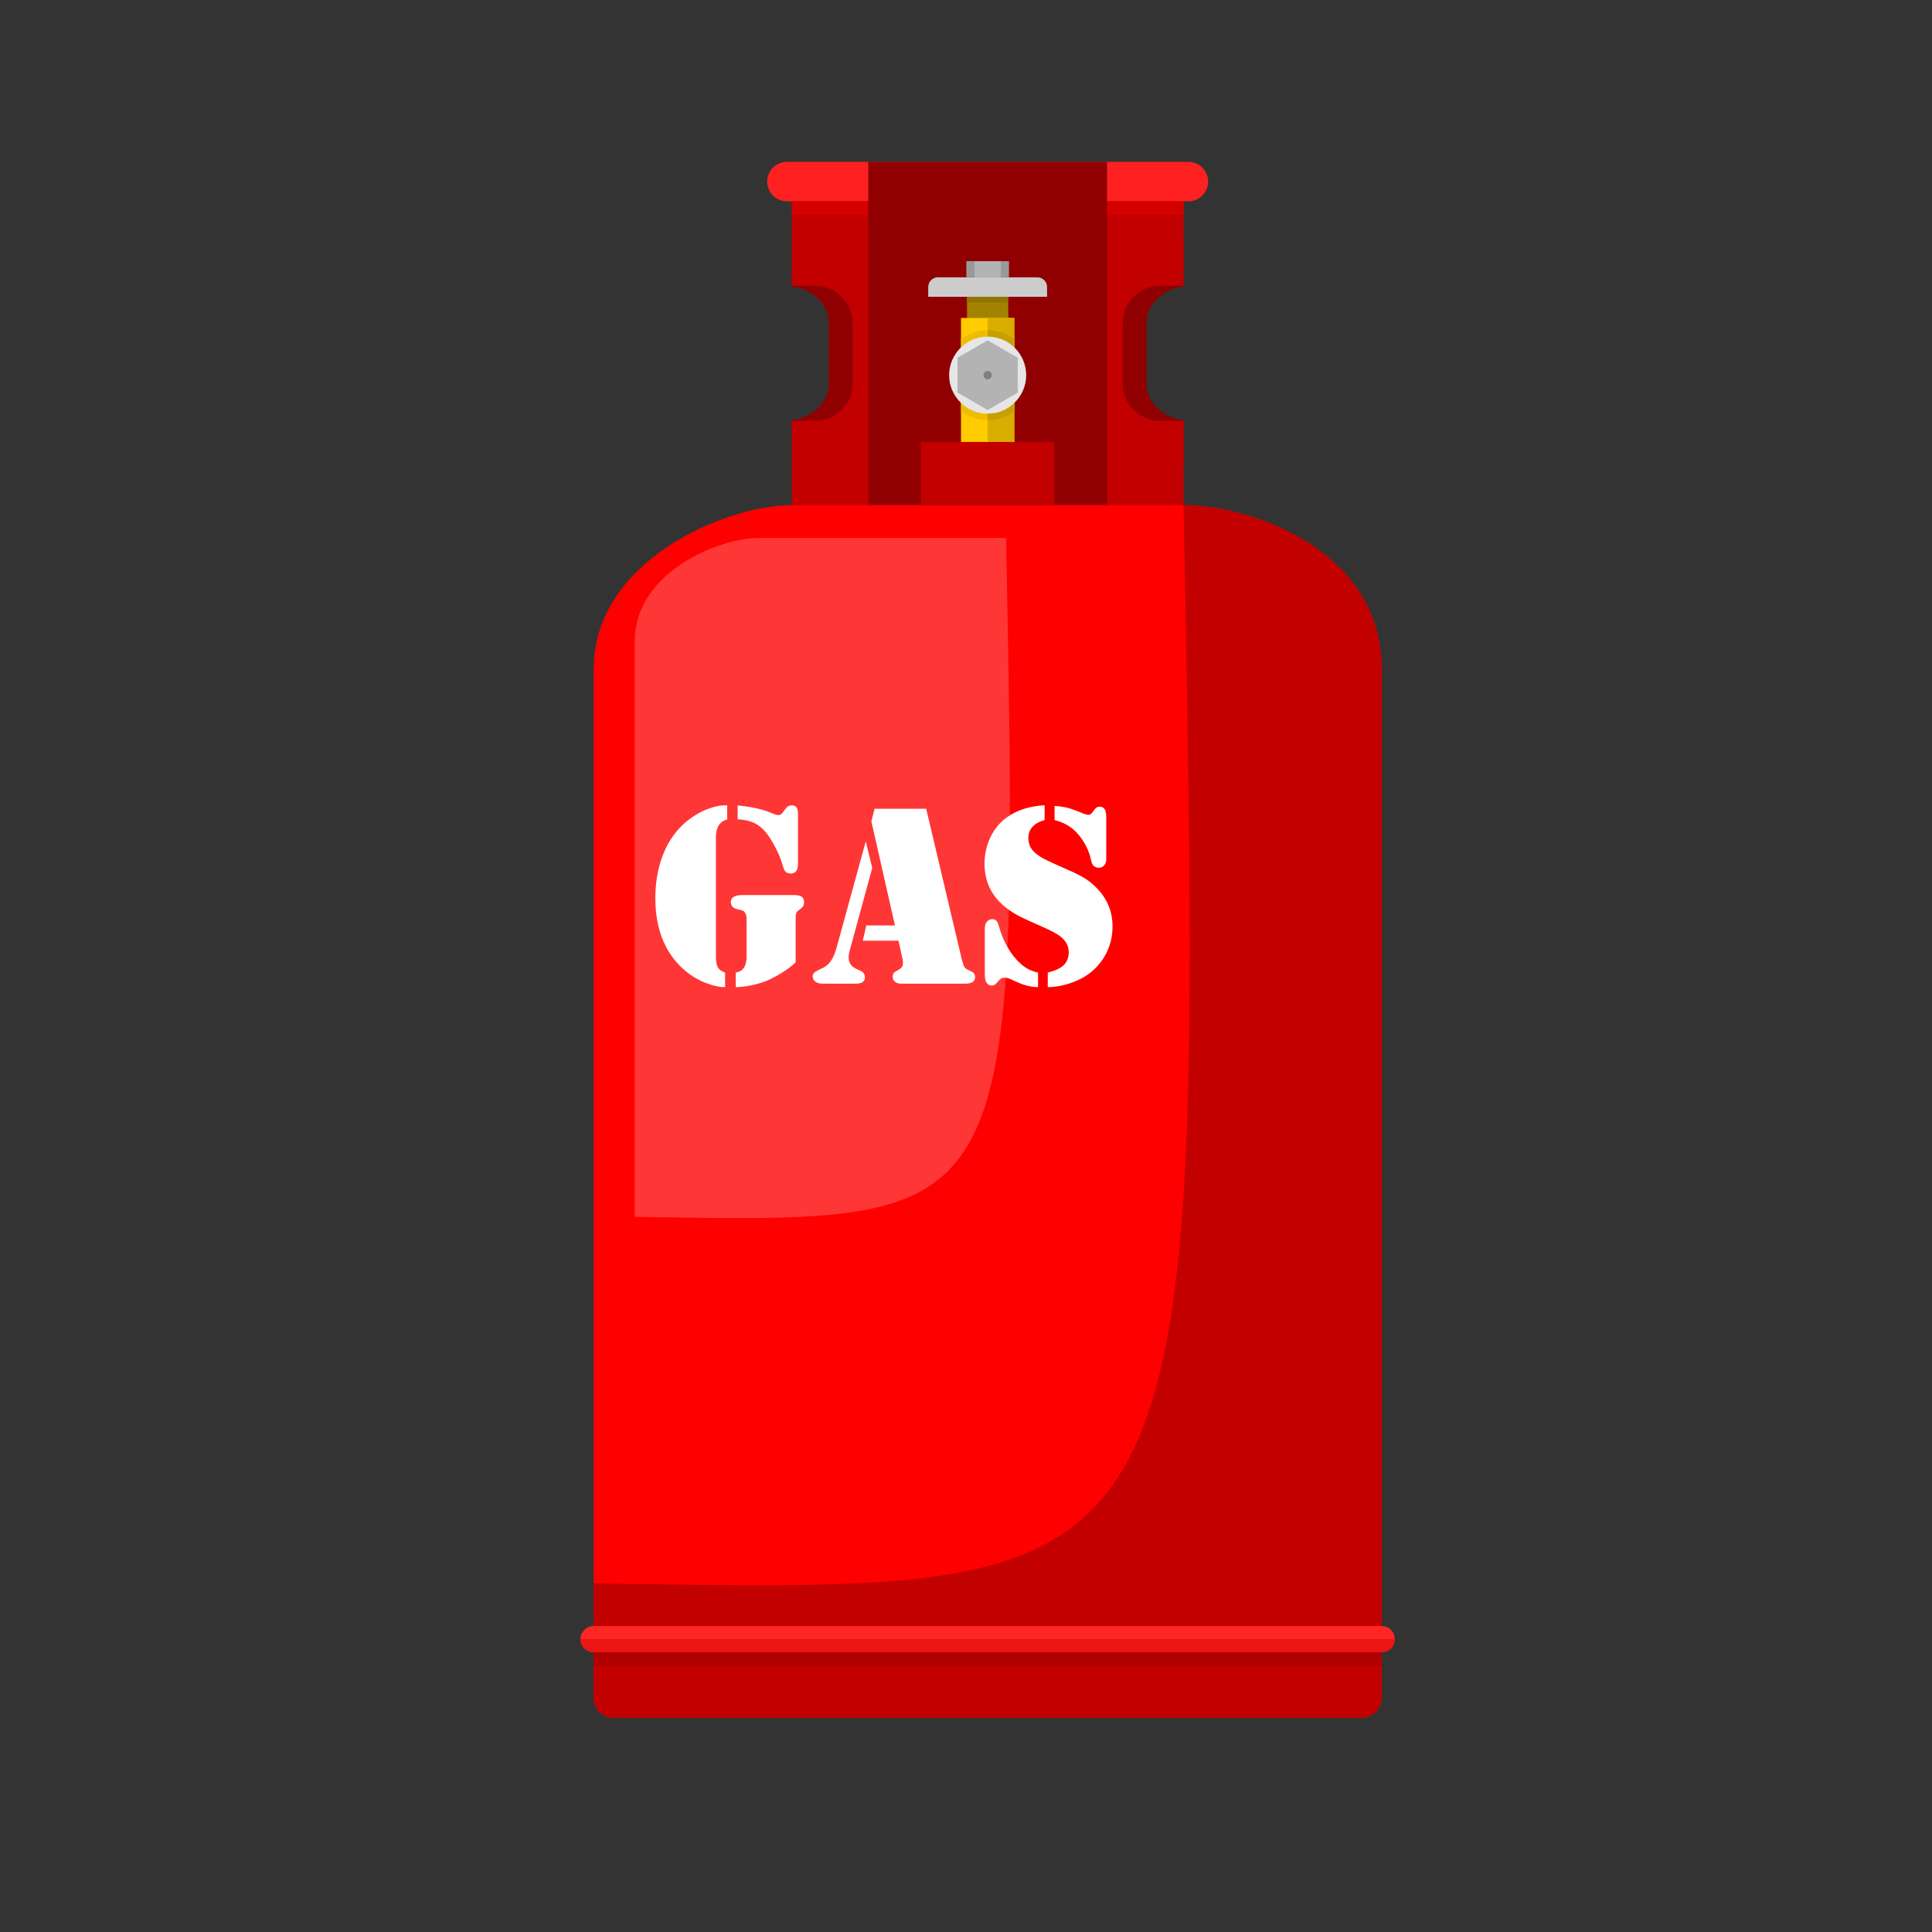 <?xml version="1.0" encoding="UTF-8" standalone="no"?>
<!-- Created with Inkscape (http://www.inkscape.org/) -->

<svg
   xmlns:dc="http://purl.org/dc/elements/1.1/"
   xmlns:cc="http://creativecommons.org/ns#"
   xmlns:rdf="http://www.w3.org/1999/02/22-rdf-syntax-ns#"
   xmlns:svg="http://www.w3.org/2000/svg"
   xmlns="http://www.w3.org/2000/svg"
   xmlns:sodipodi="http://sodipodi.sourceforge.net/DTD/sodipodi-0.dtd"
   xmlns:inkscape="http://www.inkscape.org/namespaces/inkscape"
   version="1.1"
   id="svg32879"
   xml:space="preserve"
   width="800"
   height="800"
   viewBox="0 0 800 800"
   sodipodi:docname="gas-container-publicdomainvectors.org.svg"
   inkscape:version="0.92.4 (5da689c313, 2019-01-14)"><rect x="0" y="0" width="800" height="800" fill="#333333" stroke="none"/><defs
     id="defs32883"><clipPath
       clipPathUnits="userSpaceOnUse"
       id="clipPath32895"><path
         d="M 0,600 H 600 V 0 H 0 Z"
         id="path32893"
         inkscape:connector-curvature="0" /></clipPath></defs><sodipodi:namedview
     pagecolor="#ffffff"
     bordercolor="#666666"
     borderopacity="1"
     objecttolerance="10"
     gridtolerance="10"
     guidetolerance="10"
     inkscape:pageopacity="0"
     inkscape:pageshadow="2"
     inkscape:window-width="797"
     inkscape:window-height="480"
     id="namedview32881"
     showgrid="false"
     inkscape:zoom="0.295"
     inkscape:cx="400"
     inkscape:cy="400"
     inkscape:window-x="0"
     inkscape:window-y="0"
     inkscape:window-maximized="0"
     inkscape:current-layer="g32887" /><g
     id="g32887"
     inkscape:groupmode="layer"
     inkscape:label="gas-container-publicdomainvectors.org"
     transform="matrix(1.333,0,0,-1.333,0,800)"><g
       id="g32889"><g
         id="g32891"
         clip-path="url(#clipPath32895)"><path
           d="m 245.936,526.74 h 121.728 v -15.524 c -6.507,-0.862 -11.529,-5.675 -11.529,-11.438 V 481 c 0,-5.761 5.022,-10.574 11.529,-11.437 V 454.04 H 245.936 v 15.523 c 6.506,0.863 11.527,5.676 11.527,11.437 v 18.778 c 0,5.762 -5.021,10.576 -11.527,11.436 z"
           style="fill:#910000;fill-opacity:1;fill-rule:evenodd;stroke:none"
           id="path32897"
           inkscape:connector-curvature="0" /><path
           d="m 245.936,438.652 h 121.728 v 30.776 h -7.365 c -6.364,0 -11.576,5.208 -11.576,11.572 v 18.778 c 0,6.366 5.212,11.574 11.576,11.574 h 7.365 v 30.776 H 245.936 v -30.776 h 7.365 c 6.367,0 11.576,-5.208 11.576,-11.574 V 481 c 0,-6.364 -5.209,-11.572 -11.576,-11.572 h -7.365 z"
           style="fill:#c20000;fill-opacity:1;fill-rule:evenodd;stroke:none"
           id="path32899"
           inkscape:connector-curvature="0" /><path
           d="m 244.439,549.869 h 124.723 c 3.368,0 6.126,-2.757 6.126,-6.127 v -0.003 c 0,-3.37 -2.758,-6.126 -6.126,-6.126 H 244.439 c -3.37,0 -6.127,2.756 -6.127,6.126 v 0.003 c 0,3.37 2.757,6.127 6.127,6.127"
           style="fill:#ff2121;fill-opacity:1;fill-rule:evenodd;stroke:none"
           id="path32901"
           inkscape:connector-curvature="0" /><path
           d="m 245.936,533.448 h 121.728 v 4.165 H 245.936 Z"
           style="fill:#d40000;fill-opacity:1;fill-rule:evenodd;stroke:none"
           id="path32903"
           inkscape:connector-curvature="0" /><path
           d="m 269.714,438.652 h 74.171 v 111.217 h -74.171 z"
           style="fill:#910000;fill-opacity:1;fill-rule:evenodd;stroke:none"
           id="path32905"
           inkscape:connector-curvature="0" /><path
           d="m 245.936,443.236 h 121.728 c 20.42,0 61.507,-13.66 61.507,-50.878 V 72.652 c 0,-3.324 -2.722,-6.046 -6.048,-6.046 H 190.478 c -3.325,0 -6.048,2.722 -6.048,6.046 v 319.706 c 0,33.66 41.086,50.878 61.506,50.878"
           style="fill:#ff0000;fill-opacity:1;fill-rule:evenodd;stroke:none"
           id="path32907"
           inkscape:connector-curvature="0" /><path
           d="m 235.888,433.053 h 76.652 c 4.087,-217.3 4.313,-212.539 -115.381,-210.918 v 178.882 c 0,21.192 25.872,32.036 38.729,32.036"
           style="fill:#ff3636;fill-opacity:1;fill-rule:evenodd;stroke:none"
           id="path32909"
           inkscape:connector-curvature="0" /><path
           d="m 367.664,443.236 c 20.42,0 61.507,-13.66 61.507,-50.878 V 72.652 c 0,-3.324 -2.722,-6.046 -6.048,-6.046 H 190.478 c -3.325,0 -6.048,2.722 -6.048,6.046 v 35.63 c 190.084,-2.575 189.732,-10.137 183.234,334.954"
           style="fill:#c20000;fill-opacity:1;fill-rule:evenodd;stroke:none"
           id="path32911"
           inkscape:connector-curvature="0" /><path
           d="m 184.393,95.042 h 244.814 c 2.24,0 4.073,-1.829 4.073,-4.07 v -0.004 c 0,-2.24 -1.833,-4.071 -4.073,-4.071 H 184.393 c -2.239,0 -4.071,1.831 -4.071,4.071 v 0.004 c 0,2.241 1.832,4.07 4.071,4.07"
           style="fill:#ff2626;fill-opacity:1;fill-rule:evenodd;stroke:none"
           id="path32913"
           inkscape:connector-curvature="0" /><path
           d="m 433.28,90.968 c 0,-2.24 -1.833,-4.071 -4.073,-4.071 H 184.393 c -2.239,0 -4.071,1.831 -4.071,4.071 z"
           style="fill:#eb1515;fill-opacity:1;fill-rule:evenodd;stroke:none"
           id="path32915"
           inkscape:connector-curvature="0" /><path
           d="m 184.43,82.634 h 244.741 v 4.264 H 184.43 Z"
           style="fill:#b00000;fill-opacity:1;fill-rule:evenodd;stroke:none"
           id="path32917"
           inkscape:connector-curvature="0" /><path
           d="m 322.458,298.041 c -2.039,0.397 -3.842,1.306 -5.407,2.744 -1.53,1.373 -2.877,3.057 -4.03,5.053 -1.155,1.982 -2.036,4.113 -2.649,6.394 -0.242,0.909 -0.527,1.535 -0.856,1.886 -0.328,0.365 -0.786,0.531 -1.369,0.504 -0.639,-0.026 -1.169,-0.298 -1.59,-0.815 -0.421,-0.518 -0.637,-1.14 -0.637,-1.89 v -14.474 c 0,-2.293 0.746,-3.433 2.227,-3.433 0.554,0 1.072,0.298 1.544,0.882 0.584,0.692 1.008,1.127 1.282,1.305 0.255,0.176 0.662,0.256 1.192,0.256 0.338,0 0.689,-0.067 1.073,-0.203 0.366,-0.122 1.046,-0.424 2.024,-0.867 2.618,-1.254 5.021,-1.877 7.196,-1.877 z m 5.132,47.364 c 2.893,-0.697 5.294,-2.108 7.21,-4.267 0.951,-1.084 1.793,-2.324 2.513,-3.692 0.706,-1.383 1.219,-2.729 1.504,-4.035 0.136,-0.716 0.273,-1.22 0.421,-1.531 0.151,-0.298 0.342,-0.557 0.571,-0.776 0.464,-0.338 0.952,-0.517 1.482,-0.517 0.692,0 1.25,0.246 1.697,0.736 0.434,0.49 0.653,1.114 0.653,1.873 v 13.17 c 0,1.1 -0.166,1.916 -0.504,2.433 -0.324,0.514 -0.855,0.773 -1.574,0.773 -0.598,0 -1.128,-0.285 -1.548,-0.872 l -0.869,-1.14 c -0.246,-0.339 -0.614,-0.514 -1.127,-0.514 -0.342,0 -0.776,0.109 -1.303,0.311 -2.162,0.912 -3.815,1.522 -4.986,1.82 -1.167,0.312 -2.552,0.518 -4.14,0.624 z m -3.096,4.588 v -4.588 c -1.644,-0.45 -2.891,-1.141 -3.763,-2.095 -0.855,-0.935 -1.29,-2.102 -1.29,-3.474 0,-1.333 0.355,-2.486 1.074,-3.488 0.72,-0.994 1.887,-1.942 3.517,-2.837 1.114,-0.614 3.64,-1.783 7.575,-3.508 2.391,-1.027 4.237,-1.968 5.556,-2.811 1.316,-0.828 2.553,-1.869 3.733,-3.122 3.136,-3.282 4.698,-7.194 4.698,-11.742 0,-3.424 -0.856,-6.547 -2.553,-9.385 -1.697,-2.838 -4.032,-5.079 -7.005,-6.693 -1.604,-0.842 -3.341,-1.521 -5.241,-2.009 -1.902,-0.49 -3.679,-0.735 -5.323,-0.735 v 4.535 c 2.306,0.557 3.965,1.332 4.981,2.323 1.019,1.005 1.536,2.351 1.536,4.048 0,1.776 -0.8,3.338 -2.39,4.693 -1.057,0.873 -3.083,1.97 -6.057,3.263 -3.271,1.439 -5.513,2.457 -6.719,3.07 -1.211,0.61 -2.378,1.329 -3.491,2.141 -4.998,3.56 -7.495,8.297 -7.495,14.218 0,3.026 0.626,5.824 1.873,8.377 1.254,2.566 2.989,4.631 5.231,6.192 3.106,2.188 6.952,3.395 11.553,3.627 m -55.562,-11.218 -8.99,-32.778 c -0.474,-1.804 -1.085,-3.242 -1.833,-4.33 -0.475,-0.663 -0.977,-1.193 -1.492,-1.574 -0.516,-0.395 -1.318,-0.816 -2.404,-1.289 -1.167,-0.518 -1.753,-1.141 -1.753,-1.917 0,-0.719 0.287,-1.277 0.858,-1.698 0.571,-0.404 1.343,-0.609 2.321,-0.609 h 10.117 c 1.94,0 2.918,0.663 2.918,1.983 0,0.934 -0.436,1.6 -1.317,1.995 l -1.384,0.636 c -1.561,0.709 -2.35,1.904 -2.35,3.574 0,0.636 0.108,1.329 0.313,2.075 l 7.019,25.691 z m 2.742,10.143 h 16.036 l 11.053,-46.773 c 0.203,-0.829 0.447,-1.552 0.706,-2.189 0.246,-0.504 0.776,-0.921 1.591,-1.235 0.689,-0.299 1.167,-0.584 1.438,-0.883 0.259,-0.284 0.393,-0.679 0.393,-1.196 0,-1.37 -1.032,-2.062 -3.098,-2.062 h -19.85 c -0.787,0 -1.438,0.191 -1.914,0.583 -0.476,0.382 -0.719,0.896 -0.719,1.535 0,0.531 0.107,0.925 0.312,1.197 0.217,0.255 0.693,0.596 1.44,0.988 0.529,0.271 0.895,0.556 1.113,0.882 0.205,0.314 0.312,0.722 0.312,1.196 0,0.447 -0.042,0.855 -0.123,1.197 l -1.25,5.781 h -11.093 l 1.075,4.728 h 8.907 l -7.32,32.34 z M 247.152,301.22 c -1.06,-1.058 -2.485,-2.131 -4.25,-3.233 -1.765,-1.1 -3.435,-1.968 -4.997,-2.604 -1.439,-0.558 -3.027,-1.022 -4.765,-1.361 -1.739,-0.337 -3.271,-0.516 -4.602,-0.516 v 4.495 c 0.773,0.192 1.343,0.408 1.722,0.68 0.395,0.258 0.719,0.639 0.978,1.113 0.45,0.812 0.678,1.873 0.678,3.137 v 11.625 c 0,1.027 -0.202,1.777 -0.596,2.224 -0.189,0.272 -0.366,0.434 -0.558,0.5 -0.19,0.071 -0.786,0.22 -1.819,0.465 -1.275,0.312 -1.914,1.057 -1.914,2.228 0,0.689 0.299,1.219 0.897,1.587 0.597,0.368 1.479,0.554 2.646,0.554 h 1.304 14.598 c 1.208,0 2.049,-0.159 2.538,-0.501 0.503,-0.324 0.748,-0.908 0.748,-1.723 0,-0.501 -0.095,-0.925 -0.299,-1.25 -0.205,-0.338 -0.572,-0.693 -1.101,-1.061 -0.542,-0.365 -0.868,-0.716 -1.004,-1.027 -0.136,-0.329 -0.204,-0.912 -0.204,-1.755 z m -18.004,44.427 v 4.306 c 4.317,-0.411 7.875,-1.21 10.658,-2.42 0.829,-0.378 1.466,-0.57 1.917,-0.57 0.419,0 0.745,0.096 0.975,0.298 0.218,0.205 0.68,0.776 1.372,1.711 0.475,0.67 1.073,1.008 1.792,1.008 0.734,0 1.264,-0.206 1.561,-0.611 0.312,-0.411 0.462,-1.1 0.462,-2.051 v -15.521 c 0,-1.995 -0.746,-3 -2.226,-3 -0.748,0 -1.29,0.205 -1.659,0.597 -0.35,0.394 -0.69,1.18 -1.003,2.347 -0.406,1.495 -1.113,3.222 -2.161,5.204 -1.03,1.983 -2.021,3.541 -2.971,4.681 -1.088,1.319 -2.309,2.297 -3.666,2.92 -1.358,0.627 -3.042,0.992 -5.051,1.101 m -3.26,4.346 v -4.429 c -2.335,-0.557 -3.502,-2.414 -3.502,-5.592 v -37.041 c 0,-1.426 0.204,-2.527 0.61,-3.299 0.353,-0.64 1.101,-1.18 2.24,-1.631 v -4.495 c -0.854,0 -1.629,0.069 -2.335,0.205 -0.693,0.12 -1.629,0.392 -2.796,0.789 -2.798,0.961 -5.323,2.413 -7.576,4.383 -2.256,1.956 -4.115,4.303 -5.583,7.047 -2.252,4.263 -3.381,9.329 -3.381,15.17 0,5.648 1.007,10.653 3.016,15.043 2.023,4.369 4.902,7.806 8.663,10.306 2.173,1.465 4.508,2.509 6.993,3.149 1.033,0.259 2.254,0.395 3.651,0.395"
           style="fill:#ffffff;fill-opacity:1;fill-rule:evenodd;stroke:none"
           id="path32919"
           inkscape:connector-curvature="0" /><path
           d="m 300.404,493.989 h 12.792 v 14.766 h -12.792 z"
           style="fill:#a38200;fill-opacity:1;fill-rule:evenodd;stroke:none"
           id="path32921"
           inkscape:connector-curvature="0" /><path
           d="m 298.527,457.646 h 16.548 v 43.726 h -16.548 z"
           style="fill:#ffcc00;fill-opacity:1;fill-rule:evenodd;stroke:none"
           id="path32923"
           inkscape:connector-curvature="0" /><path
           d="m 315.075,494.87 v -22.515 c -2.316,-1.704 -5.178,-2.712 -8.273,-2.712 -3.097,0 -5.961,1.008 -8.275,2.712 v 22.515 c 2.314,1.704 5.178,2.712 8.275,2.712 3.095,0 5.957,-1.008 8.273,-2.712"
           style="fill:#edbe00;fill-opacity:1;fill-rule:evenodd;stroke:none"
           id="path32925"
           inkscape:connector-curvature="0" /><path
           d="m 306.802,457.646 h 8.273 v 43.726 h -8.273 z"
           style="fill:#d9ae00;fill-opacity:1;fill-rule:evenodd;stroke:none"
           id="path32927"
           inkscape:connector-curvature="0" /><path
           d="m 315.075,494.87 v -22.515 c -2.316,-1.704 -5.178,-2.712 -8.273,-2.712 v 27.939 c 3.095,0 5.957,-1.008 8.273,-2.712"
           style="fill:#c79f00;fill-opacity:1;fill-rule:evenodd;stroke:none"
           id="path32929"
           inkscape:connector-curvature="0" /><path
           d="m 286.049,443.236 h 41.501 v 19.628 h -41.501 z"
           style="fill:#c20000;fill-opacity:1;fill-rule:evenodd;stroke:none"
           id="path32931"
           inkscape:connector-curvature="0" /><path
           d="m 306.802,471.646 c 6.594,0 11.967,5.373 11.967,11.966 0,6.59 -5.373,11.968 -11.967,11.968 -6.591,0 -11.968,-5.378 -11.968,-11.968 0,-6.593 5.377,-11.966 11.968,-11.966"
           style="fill:#e6e6e6;fill-opacity:1;fill-rule:evenodd;stroke:none"
           id="path32933"
           inkscape:connector-curvature="0" /><path
           d="m 306.802,494.432 4.686,-2.704 4.682,-2.706 v -5.41 -5.409 l -4.682,-2.706 -4.686,-2.705 -4.688,2.705 -4.684,2.706 v 5.409 5.41 l 4.684,2.706 z"
           style="fill:#b3b3b3;fill-opacity:1;fill-rule:evenodd;stroke:none"
           id="path32935"
           inkscape:connector-curvature="0" /><path
           d="m 306.802,482.313 c 0.716,0 1.299,0.583 1.299,1.299 0,0.716 -0.583,1.3 -1.299,1.3 -0.717,0 -1.3,-0.584 -1.3,-1.3 0,-0.716 0.583,-1.299 1.3,-1.299"
           style="fill:#808080;fill-opacity:1;fill-rule:evenodd;stroke:none"
           id="path32937"
           inkscape:connector-curvature="0" /><path
           d="m 288.34,507.959 h 36.92 v 3.022 c 0,1.664 -1.36,3.025 -3.025,3.025 h -30.872 c -1.662,0 -3.023,-1.361 -3.023,-3.025 z"
           style="fill:#cccccc;fill-opacity:1;fill-rule:evenodd;stroke:none"
           id="path32939"
           inkscape:connector-curvature="0" /><path
           d="m 300.404,506.209 h 12.792 v 1.75 h -12.792 z"
           style="fill:#917400;fill-opacity:1;fill-rule:evenodd;stroke:none"
           id="path32941"
           inkscape:connector-curvature="0" /><path
           d="m 300.179,514.006 h 13.24 v 5.012 h -13.24 z"
           style="fill:#999999;fill-opacity:1;fill-rule:evenodd;stroke:none"
           id="path32943"
           inkscape:connector-curvature="0" /><path
           d="m 302.737,514.006 h 8.125 v 5.012 h -8.125 z"
           style="fill:#b3b3b3;fill-opacity:1;fill-rule:evenodd;stroke:none"
           id="path32945"
           inkscape:connector-curvature="0" /></g></g></g></svg>